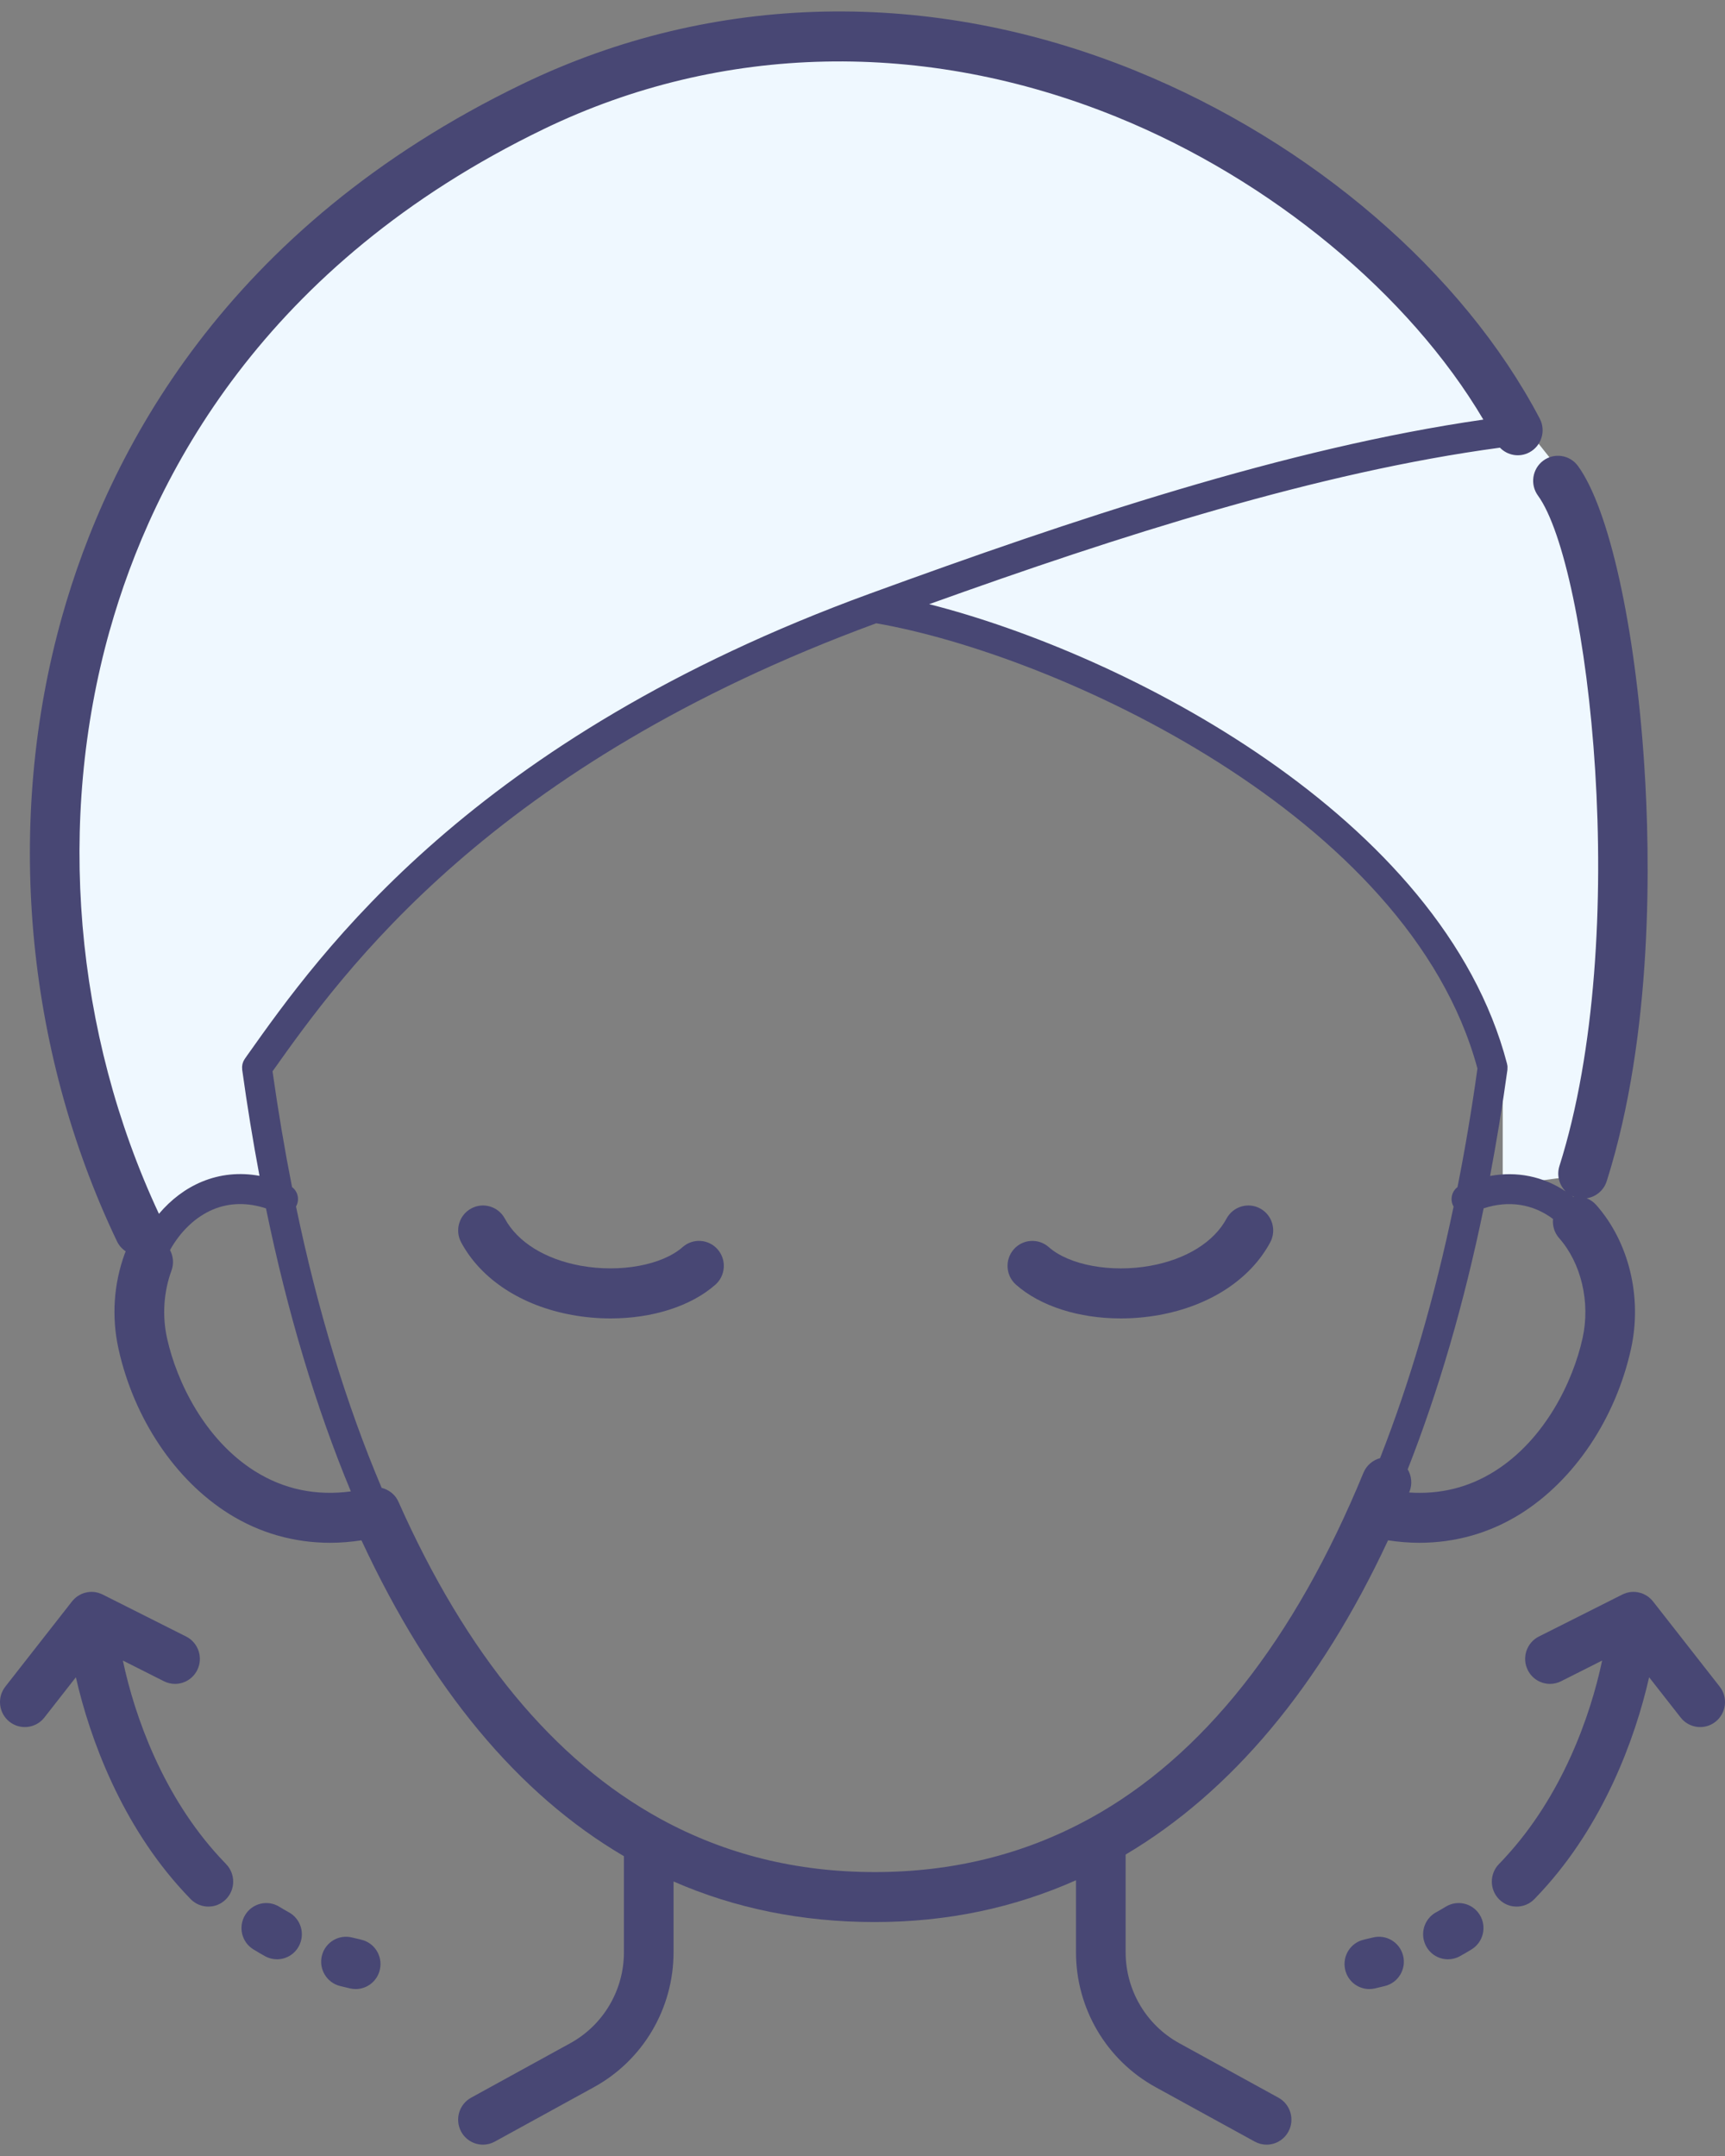 <svg width="80" height="100" viewBox="0 0 80 100" fill="none" xmlns="http://www.w3.org/2000/svg">
<rect x="0" y="0" width="80" height="100" fill="#808080" stroke="none"/>
<g clip-path="url(#clip0_11768_1616)">
<path d="M41.038 28.192C49.021 29.511 66.431 37.003 69.691 49.514V54.989L73.886 54.433C77.379 43.397 75.283 25.817 72.721 22.299L70.858 19.953C64.333 7.517 44.143 -4.221 25.196 4.935C2.184 16.058 -1.029 40.408 6.929 57.074L13.232 54.433L12.383 49.514C15.592 44.991 22.306 35.27 40.147 28.523L41.036 28.192H41.038Z" fill="#EFF8FF"/>
<path d="M28.318 61.152C27.731 61.152 27.131 61.1 26.535 60.992C24.186 60.567 22.31 59.34 21.387 57.624C21.085 57.061 21.292 56.357 21.851 56.053C22.41 55.748 23.109 55.957 23.412 56.52C24 57.611 25.286 58.409 26.942 58.709C28.767 59.037 30.705 58.681 31.659 57.842C32.138 57.419 32.864 57.469 33.284 57.951C33.702 58.433 33.654 59.165 33.176 59.588C32.035 60.593 30.24 61.152 28.32 61.152H28.318Z" fill="#484774"/>
<path d="M73.583 55.58C74.005 55.517 74.375 55.221 74.515 54.785C76.682 47.939 76.536 39.745 76.255 35.471C75.833 29.038 74.626 23.599 73.181 21.613C72.805 21.098 72.085 20.985 71.573 21.364C71.061 21.743 70.95 22.469 71.325 22.986C73.686 26.227 75.71 43.38 72.321 54.084C72.186 54.514 72.312 54.965 72.611 55.26C71.566 54.564 70.352 54.315 69.105 54.544C69.407 52.944 69.677 51.302 69.91 49.618V49.616C69.91 49.616 69.91 49.616 69.91 49.614C69.91 49.605 69.91 49.596 69.91 49.586C69.913 49.549 69.915 49.514 69.913 49.477C69.912 49.438 69.904 49.401 69.895 49.365C69.895 49.357 69.895 49.35 69.891 49.341C69.891 49.341 69.891 49.339 69.891 49.337C66.897 37.867 52.153 30.322 43.092 28.023C51.93 24.848 61.12 21.9 69.563 20.764C69.91 21.124 70.463 21.229 70.927 20.982C71.489 20.683 71.705 19.981 71.408 19.416C67.852 12.637 60.841 6.605 52.65 3.276C43.143 -0.587 33.051 -0.366 24.232 3.895C10.446 10.552 5.008 21.009 2.874 28.61C0.218 38.065 1.148 48.622 5.425 57.575C5.518 57.77 5.661 57.927 5.83 58.04C5.817 58.069 5.803 58.099 5.792 58.129C5.271 59.545 5.168 61.078 5.496 62.563C6.208 65.788 8.119 68.645 10.609 70.208C12.036 71.104 13.633 71.558 15.315 71.558C15.792 71.558 16.276 71.517 16.764 71.444C19.962 78.324 24.032 83.22 28.936 86.094V90.547C28.936 92.307 27.982 93.925 26.447 94.769L21.848 97.296C21.29 97.603 21.083 98.306 21.387 98.87C21.596 99.256 21.991 99.474 22.4 99.474C22.587 99.474 22.776 99.427 22.95 99.331L27.549 96.805C29.823 95.554 31.237 93.157 31.237 90.547V87.267C34.096 88.519 37.209 89.149 40.57 89.149C43.932 89.149 47.024 88.491 49.901 87.21V90.547C49.901 93.157 51.315 95.554 53.589 96.805L58.189 99.331C58.365 99.427 58.554 99.474 58.739 99.474C59.146 99.474 59.542 99.256 59.751 98.87C60.056 98.308 59.85 97.603 59.291 97.296L54.692 94.769C53.157 93.925 52.203 92.309 52.203 90.547V86.018C57.107 83.113 61.217 78.215 64.373 71.444C64.861 71.517 65.345 71.558 65.822 71.558C67.504 71.558 69.101 71.104 70.528 70.208C73.018 68.645 74.929 65.788 75.641 62.563C76.169 60.169 75.549 57.611 74.025 55.886C73.898 55.744 73.746 55.642 73.581 55.578L73.583 55.58ZM73.004 55.513C72.993 55.513 72.98 55.515 72.967 55.517C72.947 55.5 72.925 55.486 72.903 55.469C72.936 55.486 72.969 55.5 73.002 55.513H73.004ZM5.089 29.242C7.094 22.101 12.216 12.27 25.226 5.982C33.453 2.006 42.887 1.808 51.787 5.423C58.952 8.334 65.358 13.647 68.793 19.462C59.651 20.777 49.734 24.105 40.334 27.537C21.864 34.28 14.851 44.173 11.482 48.927L11.354 49.11C11.345 49.123 11.339 49.137 11.33 49.15C11.315 49.172 11.301 49.197 11.29 49.221C11.28 49.241 11.275 49.261 11.268 49.282C11.26 49.304 11.251 49.326 11.246 49.348C11.24 49.372 11.238 49.394 11.235 49.418C11.231 49.44 11.227 49.461 11.227 49.483C11.227 49.511 11.227 49.536 11.231 49.564C11.231 49.579 11.231 49.596 11.231 49.61C11.464 51.297 11.733 52.938 12.034 54.538C11.114 54.37 10.206 54.459 9.357 54.813C8.607 55.125 7.93 55.639 7.371 56.3C3.446 47.907 2.61 38.065 5.087 29.243L5.089 29.242ZM11.827 68.241C9.5 66.78 8.192 64.091 7.745 62.061C7.517 61.026 7.591 59.916 7.952 58.934C8.071 58.609 8.036 58.263 7.884 57.981C8.376 57.102 9.078 56.433 9.887 56.095C10.646 55.779 11.482 55.768 12.335 56.047C13.329 60.868 14.646 65.263 16.271 69.175C14.653 69.39 13.162 69.078 11.829 68.241H11.827ZM64.001 67.633C63.667 67.724 63.377 67.962 63.234 68.307C60.025 76.105 55.781 81.462 50.558 84.338C50.525 84.352 50.494 84.371 50.462 84.389C47.479 86.011 44.179 86.831 40.569 86.831C36.957 86.831 33.656 86.013 30.669 84.385C30.652 84.374 30.634 84.365 30.616 84.356C25.69 81.652 21.628 76.743 18.482 69.663C18.451 69.591 18.413 69.525 18.369 69.462C18.369 69.462 18.369 69.462 18.369 69.46C18.349 69.432 18.328 69.406 18.306 69.382C18.303 69.379 18.299 69.373 18.295 69.369C18.277 69.349 18.257 69.329 18.238 69.31C18.231 69.303 18.224 69.296 18.216 69.288C18.2 69.273 18.182 69.259 18.165 69.244C18.154 69.235 18.143 69.224 18.13 69.216C18.114 69.203 18.097 69.194 18.081 69.183C18.066 69.174 18.053 69.163 18.038 69.153C18.022 69.142 18.004 69.135 17.987 69.126C17.973 69.116 17.958 69.109 17.941 69.1C17.923 69.091 17.903 69.083 17.884 69.074C17.87 69.068 17.855 69.061 17.84 69.055C17.819 69.048 17.797 69.041 17.774 69.033C17.762 69.03 17.749 69.024 17.736 69.02C17.725 69.017 17.712 69.015 17.701 69.013C16.06 65.142 14.73 60.77 13.727 55.956C13.736 55.94 13.747 55.925 13.756 55.907C13.896 55.604 13.799 55.251 13.544 55.059C13.201 53.325 12.9 51.535 12.639 49.691C15.93 45.05 22.755 35.483 40.636 28.909C48.926 30.344 65.341 37.776 68.519 49.56C68.257 51.448 67.947 53.282 67.595 55.059C67.34 55.251 67.245 55.602 67.382 55.907C67.392 55.925 67.403 55.942 67.414 55.96C66.528 60.205 65.385 64.111 64.001 67.635V67.633ZM73.396 62.061C72.948 64.091 71.641 66.78 69.314 68.241C68.112 68.995 66.785 69.323 65.35 69.225C65.354 69.216 65.36 69.205 65.363 69.196C65.508 68.841 65.466 68.457 65.284 68.152C66.72 64.499 67.9 60.447 68.807 56.045C69.968 55.665 71.091 55.84 72.024 56.538C71.993 56.85 72.085 57.174 72.308 57.427C73.334 58.587 73.761 60.406 73.396 62.059V62.061Z" fill="#484774"/>
<path d="M51.976 61.152C50.054 61.152 48.258 60.594 47.12 59.588C46.641 59.167 46.593 58.433 47.011 57.951C47.429 57.469 48.157 57.421 48.636 57.842C49.588 58.683 51.528 59.039 53.353 58.709C55.009 58.409 56.297 57.611 56.883 56.52C57.186 55.957 57.885 55.748 58.444 56.053C59.003 56.357 59.211 57.061 58.908 57.624C57.986 59.34 56.108 60.567 53.76 60.992C53.164 61.099 52.565 61.152 51.978 61.152H51.976Z" fill="#484774"/>
<path d="M10.189 86.146C7.559 83.296 6.245 79.613 5.698 77.02L7.604 77.98C7.769 78.063 7.945 78.102 8.117 78.102C8.539 78.102 8.946 77.867 9.148 77.461C9.432 76.888 9.201 76.192 8.632 75.906L4.757 73.956C4.757 73.956 4.755 73.956 4.754 73.956C4.748 73.952 4.741 73.95 4.733 73.946C4.691 73.926 4.647 73.909 4.603 73.895C4.596 73.893 4.59 73.889 4.585 73.887C4.579 73.887 4.574 73.885 4.57 73.883C4.521 73.869 4.469 73.856 4.42 73.848C4.411 73.848 4.403 73.848 4.396 73.845C4.352 73.839 4.31 73.835 4.266 73.835C4.253 73.835 4.238 73.835 4.225 73.835C4.178 73.835 4.13 73.839 4.084 73.847C4.069 73.848 4.057 73.852 4.042 73.854C4.005 73.861 3.967 73.869 3.932 73.88C3.919 73.883 3.904 73.887 3.892 73.891C3.848 73.906 3.804 73.922 3.761 73.943C3.749 73.948 3.736 73.956 3.725 73.961C3.686 73.981 3.65 74.002 3.613 74.026C3.606 74.029 3.6 74.033 3.593 74.039C3.55 74.068 3.512 74.1 3.473 74.135C3.466 74.142 3.459 74.149 3.45 74.157C3.409 74.196 3.373 74.234 3.338 74.279L0.248 78.228C-0.147 78.73 -0.061 79.46 0.438 79.857C0.937 80.252 1.662 80.167 2.056 79.665L3.519 77.795C4.178 80.693 5.658 84.642 8.502 87.725C8.502 87.725 8.502 87.725 8.502 87.727C8.614 87.849 8.728 87.967 8.843 88.087C9.069 88.316 9.366 88.432 9.663 88.432C9.96 88.432 10.248 88.322 10.472 88.098C10.925 87.649 10.928 86.914 10.483 86.458C10.384 86.356 10.285 86.253 10.189 86.147V86.146Z" fill="#484774"/>
<path d="M13.404 88.702C13.25 88.617 13.1 88.528 12.951 88.438C12.409 88.103 11.701 88.275 11.369 88.822C11.037 89.369 11.207 90.082 11.75 90.416C11.926 90.525 12.108 90.63 12.291 90.732C12.467 90.83 12.658 90.876 12.847 90.876C13.252 90.876 13.646 90.66 13.855 90.276C14.164 89.714 13.96 89.01 13.404 88.7V88.702Z" fill="#484774"/>
<path d="M16.742 89.963C16.603 89.932 16.467 89.901 16.331 89.866C15.715 89.71 15.088 90.082 14.93 90.702C14.773 91.323 15.145 91.954 15.761 92.113C15.921 92.154 16.084 92.193 16.247 92.23C16.331 92.248 16.414 92.257 16.496 92.257C17.025 92.257 17.501 91.888 17.619 91.347C17.756 90.721 17.364 90.102 16.742 89.965V89.963Z" fill="#484774"/>
<path d="M69.811 86.146C72.441 83.296 73.756 79.613 74.302 77.02L72.397 77.98C72.232 78.063 72.056 78.102 71.883 78.102C71.462 78.102 71.054 77.867 70.853 77.461C70.568 76.888 70.799 76.192 71.368 75.906L75.243 73.956C75.243 73.956 75.245 73.956 75.247 73.956C75.252 73.952 75.26 73.95 75.267 73.946C75.309 73.926 75.353 73.909 75.397 73.895C75.404 73.893 75.41 73.889 75.415 73.887C75.421 73.887 75.427 73.885 75.43 73.883C75.48 73.869 75.531 73.856 75.581 73.848C75.59 73.848 75.597 73.848 75.604 73.845C75.648 73.839 75.691 73.835 75.735 73.835C75.747 73.835 75.762 73.835 75.775 73.835C75.823 73.835 75.87 73.839 75.916 73.847C75.931 73.848 75.944 73.852 75.958 73.854C75.995 73.861 76.034 73.869 76.068 73.88C76.081 73.883 76.096 73.887 76.109 73.891C76.153 73.906 76.197 73.922 76.239 73.943C76.252 73.948 76.265 73.956 76.276 73.961C76.314 73.981 76.351 74.002 76.388 74.026C76.395 74.029 76.4 74.033 76.408 74.039C76.45 74.068 76.488 74.1 76.527 74.135C76.534 74.142 76.541 74.149 76.551 74.157C76.591 74.196 76.628 74.234 76.663 74.279L79.753 78.228C80.147 78.73 80.061 79.46 79.562 79.857C79.063 80.252 78.339 80.167 77.945 79.665L76.481 77.795C75.823 80.693 74.343 84.642 71.498 87.725C71.498 87.725 71.498 87.725 71.498 87.727C71.386 87.849 71.273 87.967 71.157 88.087C70.931 88.316 70.634 88.432 70.337 88.432C70.04 88.432 69.752 88.322 69.528 88.098C69.076 87.649 69.072 86.914 69.517 86.458C69.617 86.356 69.716 86.253 69.811 86.147V86.146Z" fill="#484774"/>
<path d="M66.594 88.702C66.748 88.617 66.898 88.528 67.047 88.438C67.59 88.103 68.298 88.275 68.63 88.822C68.962 89.369 68.791 90.082 68.248 90.416C68.072 90.525 67.891 90.63 67.707 90.732C67.531 90.83 67.34 90.876 67.151 90.876C66.746 90.876 66.352 90.66 66.143 90.276C65.835 89.714 66.038 89.01 66.594 88.7V88.702Z" fill="#484774"/>
<path d="M63.258 89.963C63.398 89.932 63.533 89.901 63.669 89.866C64.285 89.71 64.912 90.082 65.07 90.702C65.228 91.323 64.856 91.954 64.239 92.113C64.08 92.154 63.916 92.193 63.753 92.23C63.669 92.248 63.586 92.257 63.504 92.257C62.976 92.257 62.499 91.888 62.382 91.347C62.244 90.721 62.636 90.102 63.258 89.965V89.963Z" fill="#484774"/>
</g>
<defs>
<clipPath id="clip0_11768_1616">
<rect width="80" height="98.947" fill="white" transform="translate(0 0.526)"/>
</clipPath>
</defs>
</svg>
